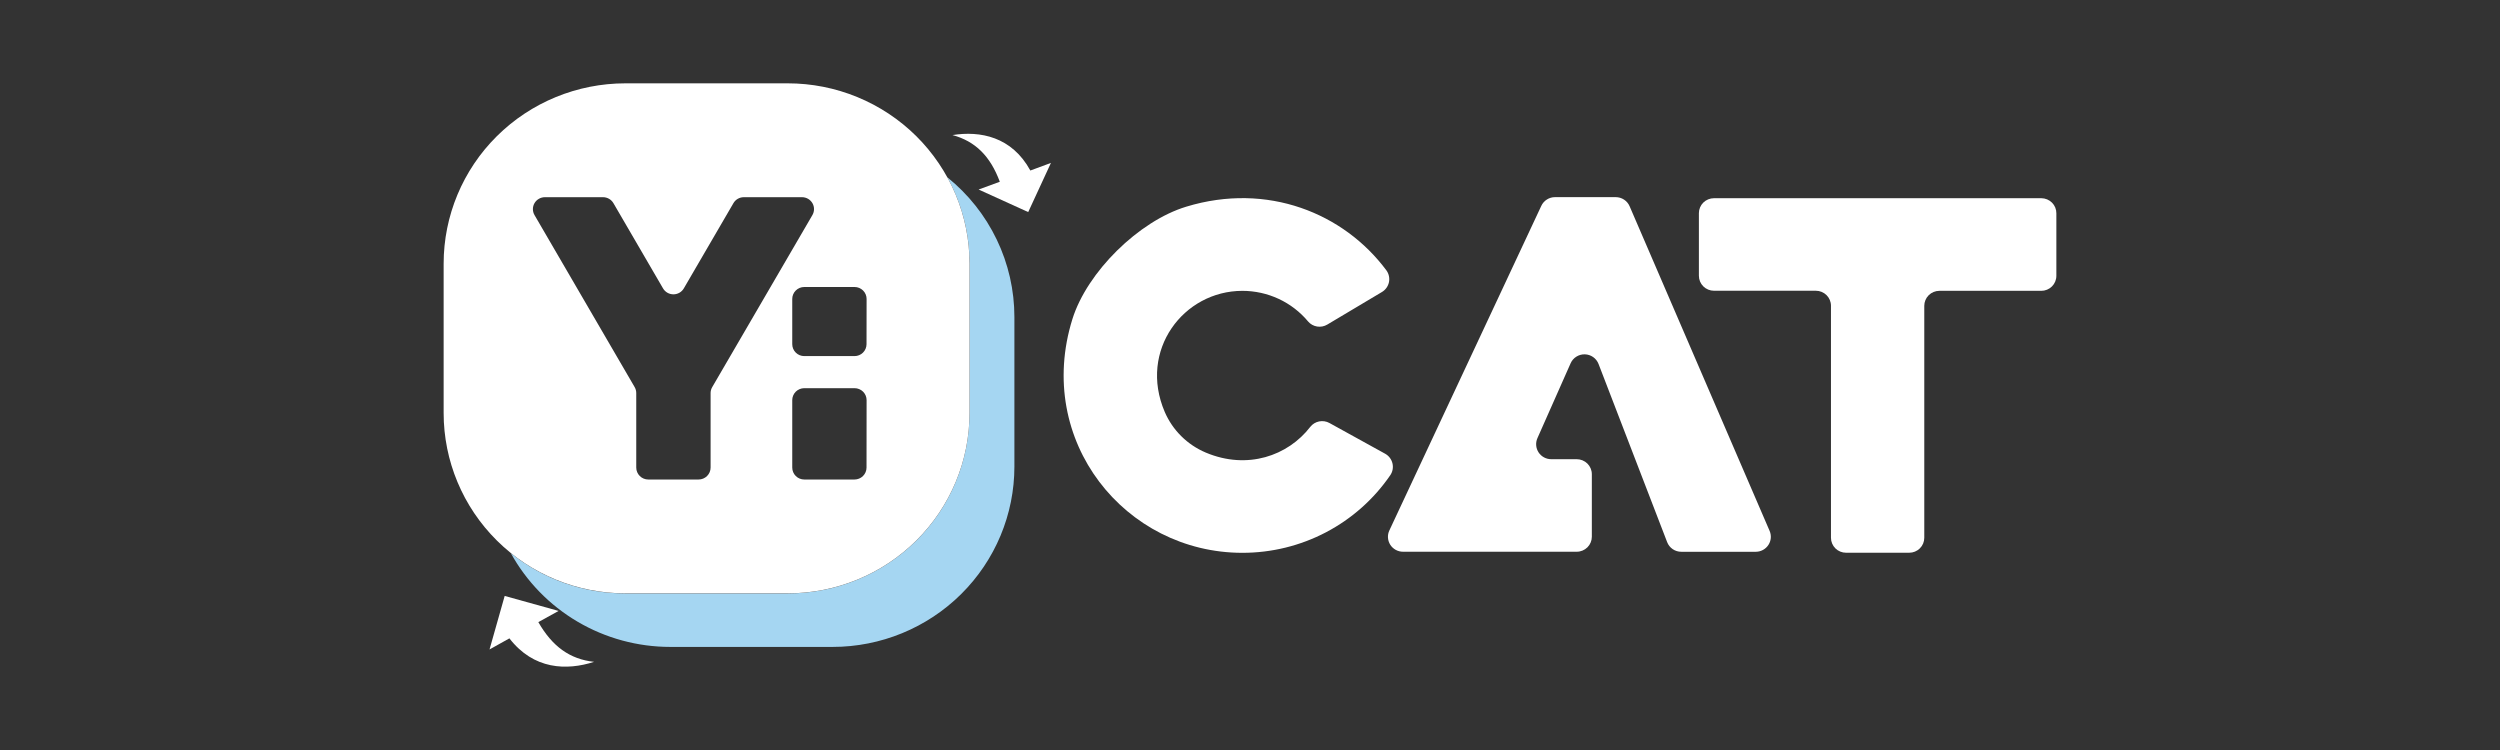 <svg width="180" height="54" viewBox="0 0 180 54" fill="none" xmlns="http://www.w3.org/2000/svg">
<rect x="0" y="0" width="180" height="54" fill="#333333" stroke="none"/>
<path d="M95.565 23.369C95.345 23.501 95.085 23.551 94.832 23.51C94.578 23.469 94.348 23.34 94.182 23.145C93.606 22.455 92.883 21.9 92.066 21.519C91.248 21.139 90.356 20.941 89.453 20.941C85.214 20.941 81.962 25.22 83.859 29.653C84.426 30.974 85.487 32.026 86.819 32.587C89.812 33.847 92.733 32.817 94.338 30.736C94.497 30.533 94.724 30.393 94.978 30.342C95.232 30.291 95.496 30.332 95.722 30.457L99.728 32.667C99.86 32.74 99.975 32.839 100.066 32.959C100.157 33.078 100.222 33.215 100.257 33.361C100.292 33.506 100.296 33.657 100.269 33.805C100.242 33.952 100.184 34.092 100.099 34.216C98.919 35.938 97.332 37.348 95.477 38.322C93.621 39.296 91.553 39.804 89.453 39.803C81.014 39.803 74.479 31.755 77.212 22.977C78.27 19.583 81.991 15.913 85.419 14.878C91.248 13.107 96.753 15.343 99.819 19.464C99.908 19.585 99.97 19.724 100.002 19.871C100.035 20.018 100.035 20.17 100.005 20.317C99.974 20.464 99.913 20.604 99.825 20.726C99.737 20.849 99.624 20.951 99.494 21.028L95.565 23.369Z" fill="white"/>
<path d="M146.976 14.271H123.407C123.264 14.271 123.123 14.299 122.991 14.353C122.859 14.407 122.739 14.486 122.638 14.586C122.537 14.686 122.457 14.805 122.403 14.936C122.348 15.067 122.32 15.207 122.32 15.348V19.855C122.32 20.141 122.434 20.416 122.638 20.618C122.842 20.82 123.119 20.934 123.407 20.934H130.742C131.031 20.934 131.307 21.047 131.511 21.25C131.715 21.452 131.83 21.726 131.83 22.012V38.721C131.83 38.862 131.858 39.002 131.913 39.133C131.967 39.264 132.047 39.383 132.148 39.483C132.249 39.583 132.369 39.662 132.501 39.716C132.633 39.77 132.774 39.797 132.917 39.797H137.461C137.604 39.797 137.745 39.77 137.877 39.716C138.009 39.662 138.129 39.583 138.23 39.483C138.331 39.383 138.411 39.264 138.466 39.133C138.52 39.002 138.548 38.862 138.548 38.721V22.019C138.548 21.877 138.577 21.737 138.631 21.606C138.686 21.475 138.766 21.356 138.867 21.256C138.968 21.156 139.088 21.077 139.22 21.022C139.352 20.968 139.493 20.94 139.636 20.94H146.971C147.259 20.94 147.536 20.827 147.74 20.624C147.944 20.422 148.058 20.148 148.058 19.862V15.355C148.059 15.213 148.032 15.073 147.978 14.941C147.924 14.81 147.844 14.691 147.744 14.59C147.643 14.49 147.524 14.41 147.392 14.355C147.26 14.3 147.119 14.272 146.976 14.271Z" fill="white"/>
<path d="M121.058 39.728H126.413C126.593 39.728 126.77 39.684 126.928 39.599C127.086 39.514 127.221 39.392 127.32 39.244C127.419 39.095 127.48 38.924 127.496 38.746C127.512 38.569 127.483 38.39 127.413 38.226L117.333 14.852C117.25 14.657 117.11 14.49 116.932 14.373C116.754 14.256 116.544 14.194 116.33 14.194H111.96C111.753 14.194 111.55 14.253 111.376 14.364C111.201 14.475 111.062 14.632 110.975 14.819L100.034 38.192C99.956 38.356 99.922 38.537 99.934 38.718C99.946 38.899 100.004 39.074 100.102 39.227C100.2 39.38 100.336 39.505 100.496 39.592C100.656 39.679 100.836 39.725 101.019 39.725H113.524C113.812 39.725 114.089 39.611 114.293 39.409C114.497 39.207 114.611 38.934 114.612 38.648V34.141C114.612 33.855 114.497 33.58 114.293 33.378C114.089 33.176 113.813 33.062 113.524 33.062H111.689C111.508 33.062 111.33 33.017 111.171 32.932C111.012 32.847 110.877 32.723 110.778 32.573C110.68 32.423 110.62 32.25 110.606 32.072C110.591 31.893 110.621 31.713 110.694 31.549L113.085 26.155C113.171 25.96 113.315 25.794 113.497 25.68C113.679 25.565 113.891 25.507 114.107 25.512C114.322 25.517 114.531 25.586 114.707 25.709C114.883 25.833 115.018 26.006 115.095 26.205L120.035 39.034C120.114 39.239 120.254 39.416 120.437 39.54C120.62 39.664 120.836 39.729 121.058 39.728Z" fill="white"/>
<path d="M68.202 12.761C69.257 14.669 69.809 16.812 69.806 18.988V29.744C69.806 31.449 69.467 33.138 68.809 34.713C68.151 36.288 67.187 37.719 65.972 38.925C64.756 40.13 63.313 41.087 61.725 41.739C60.137 42.392 58.435 42.728 56.716 42.728H45.031C42.023 42.732 39.105 41.703 36.774 39.817C37.9 41.864 39.561 43.571 41.583 44.761C43.604 45.951 45.911 46.578 48.262 46.578H59.947C63.418 46.578 66.748 45.21 69.203 42.775C71.658 40.34 73.037 37.038 73.037 33.594V22.829C73.037 20.9 72.604 18.995 71.767 17.253C70.931 15.511 69.713 13.976 68.202 12.761Z" fill="#A5D6F2"/>
<path d="M56.715 6H45.03C41.559 6 38.229 7.369 35.775 9.803C33.32 12.238 31.942 15.54 31.942 18.983V29.739C31.942 33.182 33.321 36.485 35.776 38.92C38.23 41.355 41.56 42.722 45.032 42.722H56.716C60.188 42.722 63.517 41.355 65.972 38.92C68.427 36.485 69.806 33.182 69.806 29.739V18.983C69.806 17.278 69.468 15.59 68.81 14.014C68.152 12.439 67.187 11.008 65.972 9.802C64.756 8.597 63.313 7.64 61.724 6.988C60.136 6.335 58.434 6 56.715 6ZM51.28 27.872C51.203 28.002 51.163 28.15 51.163 28.3V33.667C51.163 33.894 51.072 34.112 50.909 34.273C50.747 34.434 50.527 34.525 50.298 34.525H46.675C46.446 34.525 46.226 34.434 46.064 34.273C45.902 34.112 45.81 33.894 45.81 33.667V28.3C45.81 28.15 45.77 28.002 45.695 27.872L38.485 15.486C38.409 15.355 38.369 15.207 38.369 15.056C38.368 14.905 38.408 14.757 38.484 14.627C38.56 14.496 38.67 14.388 38.802 14.313C38.933 14.237 39.083 14.198 39.235 14.198H43.417C43.569 14.198 43.718 14.238 43.85 14.313C43.981 14.389 44.091 14.497 44.167 14.628L47.737 20.762C47.813 20.893 47.922 21.001 48.053 21.077C48.185 21.152 48.334 21.192 48.487 21.192C48.639 21.192 48.788 21.152 48.92 21.077C49.051 21.001 49.16 20.893 49.236 20.762L52.807 14.628C52.882 14.497 52.991 14.389 53.123 14.313C53.254 14.238 53.403 14.198 53.555 14.198H57.745C57.897 14.198 58.046 14.238 58.178 14.313C58.309 14.389 58.418 14.497 58.494 14.627C58.57 14.758 58.61 14.906 58.609 15.057C58.609 15.207 58.569 15.355 58.493 15.486L51.28 27.872ZM62.39 33.667C62.39 33.894 62.298 34.112 62.136 34.273C61.974 34.434 61.754 34.525 61.525 34.525H57.907C57.678 34.525 57.458 34.434 57.296 34.273C57.133 34.112 57.042 33.894 57.042 33.667V28.807C57.042 28.694 57.065 28.583 57.108 28.479C57.152 28.375 57.215 28.28 57.296 28.2C57.376 28.121 57.471 28.058 57.576 28.015C57.681 27.971 57.794 27.949 57.907 27.949H61.53C61.643 27.949 61.756 27.971 61.861 28.015C61.965 28.058 62.061 28.121 62.141 28.2C62.221 28.28 62.285 28.375 62.329 28.479C62.372 28.583 62.395 28.694 62.395 28.807L62.39 33.667ZM62.39 24.781C62.39 25.009 62.298 25.227 62.136 25.388C61.974 25.549 61.754 25.639 61.525 25.639H57.907C57.678 25.639 57.458 25.549 57.296 25.388C57.133 25.227 57.042 25.009 57.042 24.781V21.523C57.042 21.296 57.133 21.077 57.296 20.916C57.458 20.755 57.678 20.664 57.907 20.664H61.53C61.759 20.664 61.979 20.755 62.141 20.916C62.303 21.077 62.395 21.296 62.395 21.523L62.39 24.781Z" fill="white"/>
<path d="M74.185 12.278C72.848 9.833 70.574 9.409 68.578 9.725C70.223 10.169 71.301 11.241 71.986 13.086L70.46 13.646L74.031 15.27L75.668 11.729L74.185 12.278Z" fill="white"/>
<path d="M36.671 45.954C38.424 48.224 40.8 48.29 42.775 47.653C41.032 47.464 39.766 46.548 38.76 44.792L40.22 43.987L36.337 42.907L35.246 46.761L36.668 45.967" fill="white"/>
</svg>
